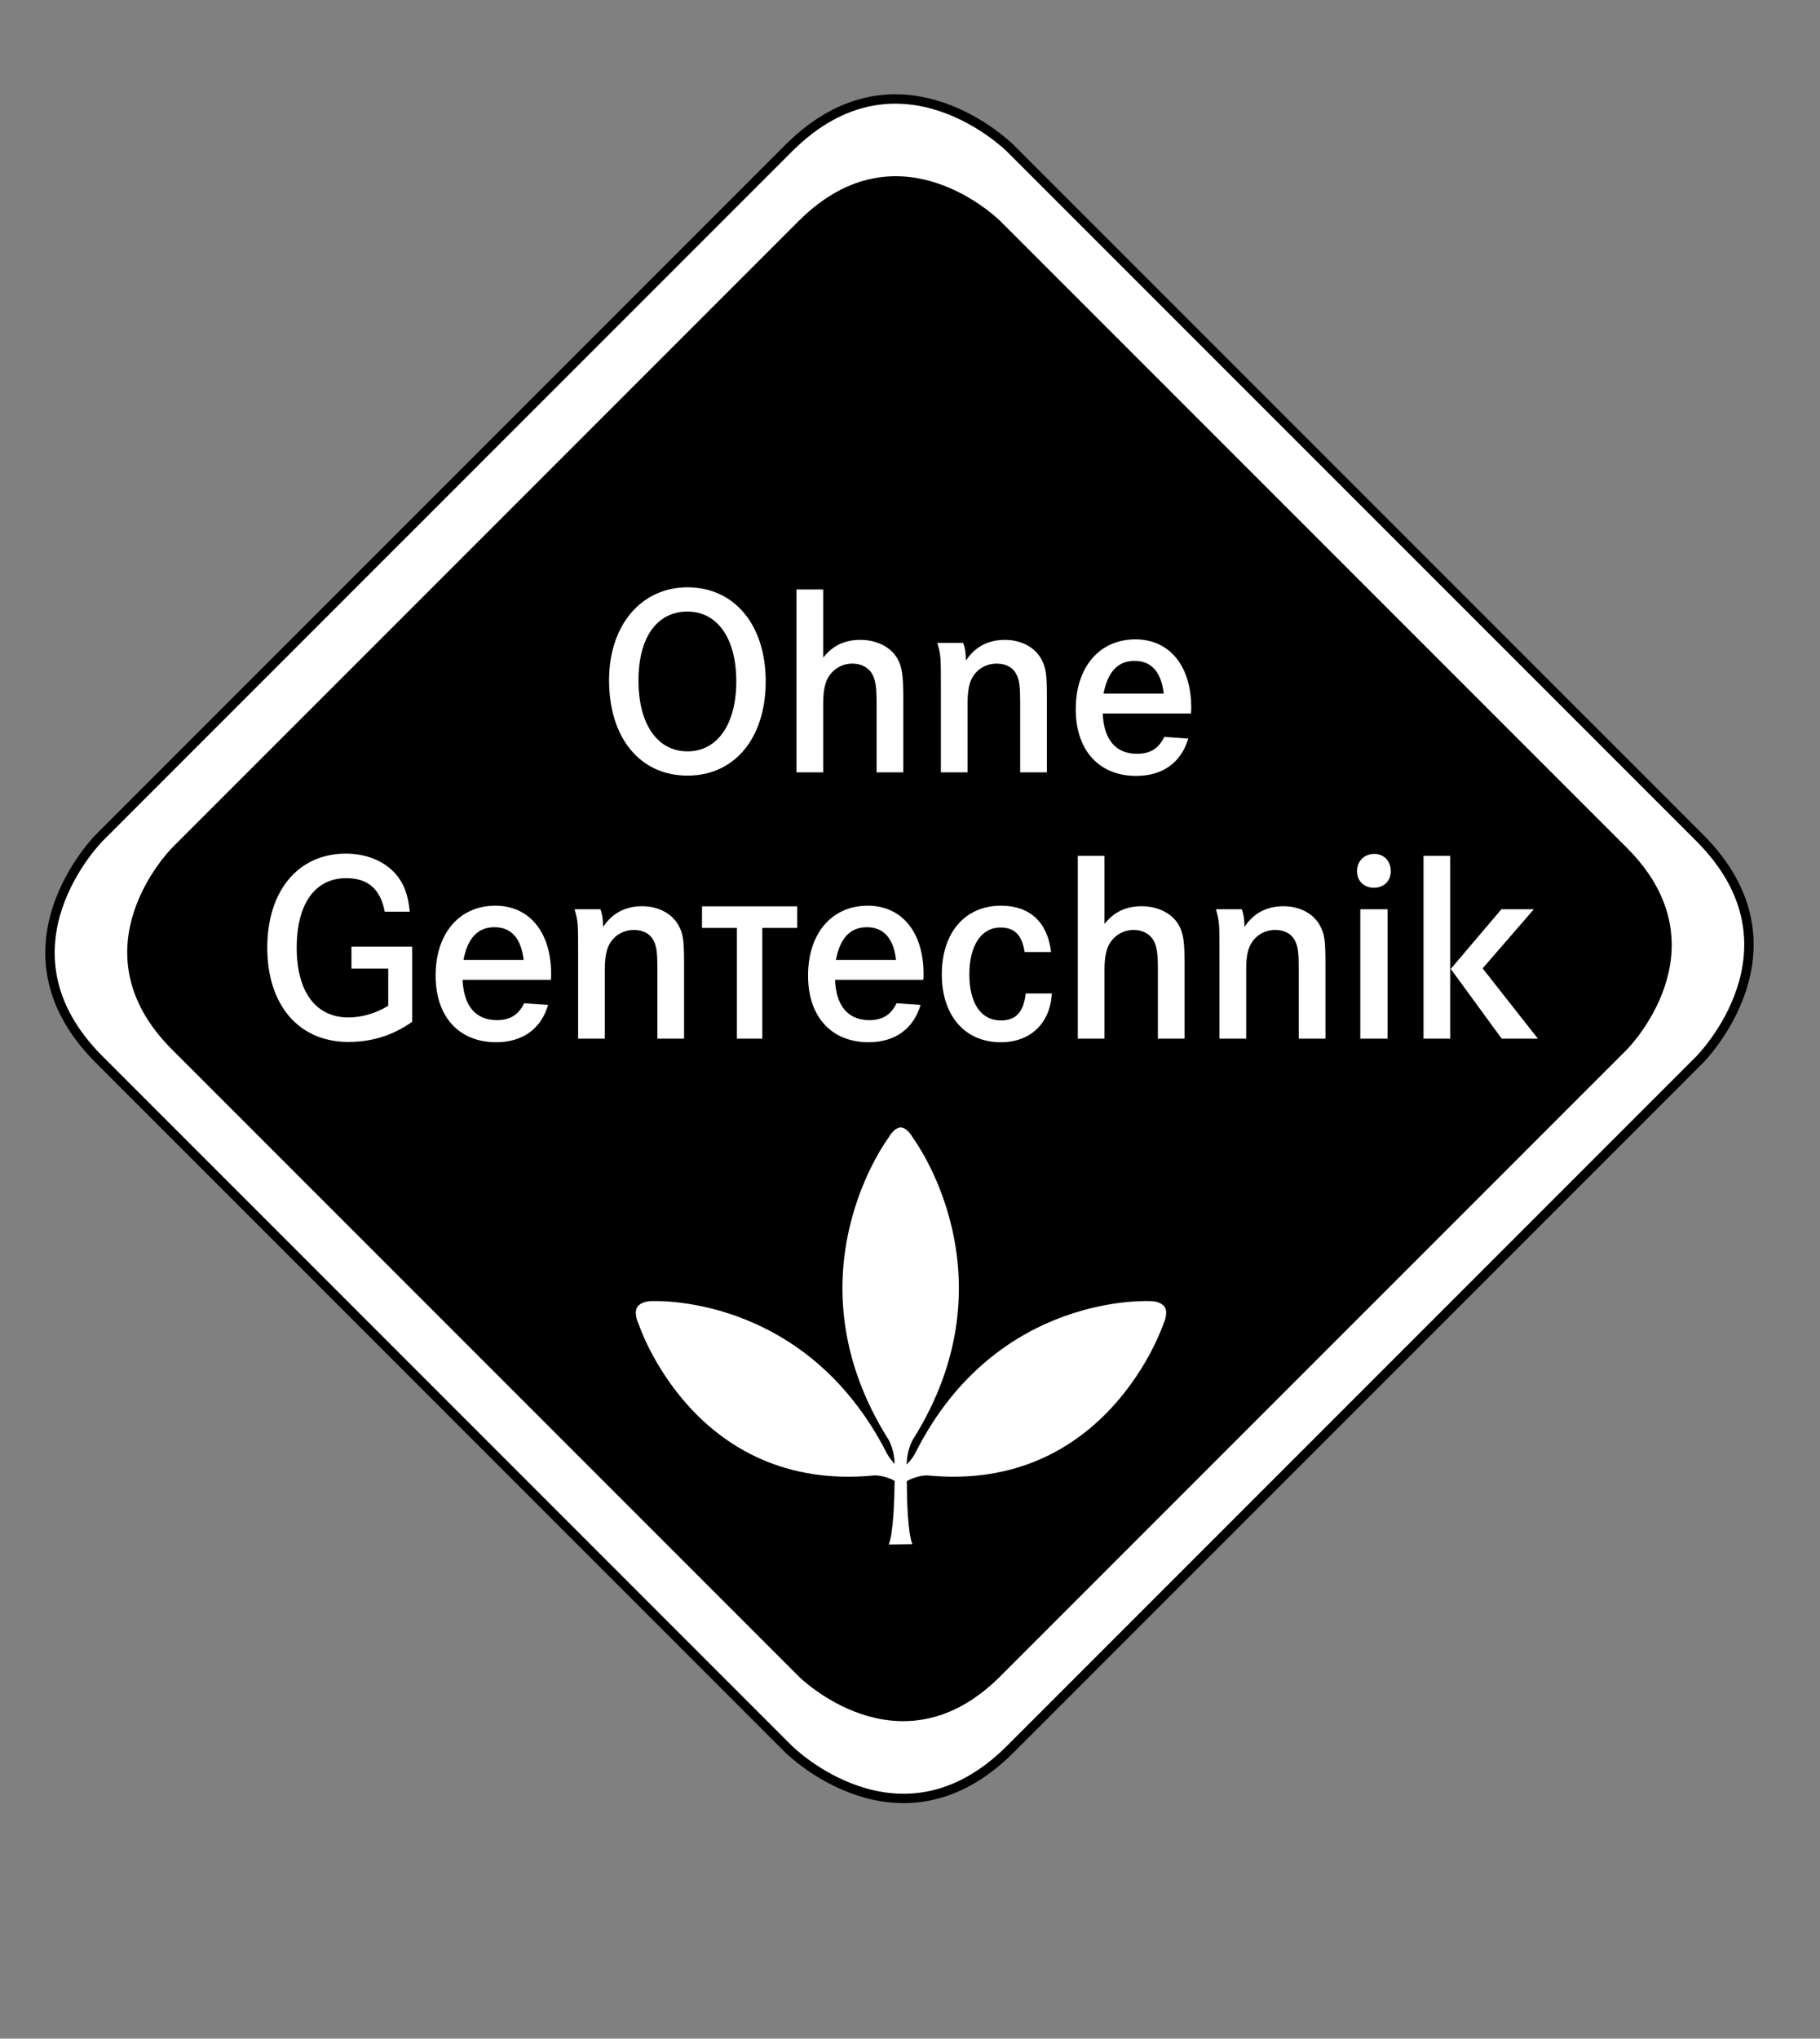 <svg width="893" height="1000" viewBox="0 0 893 1000" fill="none" xmlns="http://www.w3.org/2000/svg">
<rect x="0" y="0" width="893" height="1000" fill="#808080" stroke="none"/>
<g clip-path="url(#clip0_3229_3830)">
<path d="M48.709 410.942C48.709 410.942 -5.705 465.356 48.709 519.771L386.912 857.973C386.912 857.973 441.326 912.387 495.74 857.973L833.943 519.771C833.943 519.771 888.357 465.356 833.943 410.942L495.74 72.74C495.74 72.74 441.326 18.326 386.912 72.74L48.709 410.942Z" fill="white" stroke="black" stroke-width="4.606"/>
<path d="M84.406 415.886C84.406 415.886 34.942 465.35 84.406 514.816L391.861 822.275C391.861 822.275 441.324 871.738 490.788 822.275L798.256 514.816C798.256 514.816 847.723 465.353 798.256 415.886L490.791 108.427C490.791 108.427 441.328 58.964 391.865 108.427L84.406 415.886Z" fill="black"/>
<path d="M337.337 288.087C314.617 288.087 298.842 306.663 298.842 333.671C298.842 362.005 314.084 380.451 337.337 380.451C360.59 380.451 375.702 361.875 375.702 334.203C375.702 306.532 360.332 288.087 337.337 288.087ZM337.337 299.98C352.047 299.98 361.27 313.216 361.27 334.203C361.27 355.191 352.047 368.555 337.337 368.555C322.627 368.555 313.274 355.319 313.274 333.798C313.274 312.278 322.627 299.98 337.337 299.98ZM390.8 289.152V378.843H403.906V345.155C403.906 339.54 404.572 335.802 406.043 332.857C408.455 328.321 412.998 325.507 418.21 325.507C422.756 325.507 426.364 327.514 428.227 331.122C429.567 333.792 430.103 337.272 430.103 344.488V378.84H443.208V342.351C443.208 330.991 442.528 326.847 440.264 322.964C437.061 317.35 430.103 313.872 422.22 313.872C414.337 313.872 408.579 316.686 403.902 322.562V289.149H390.797L390.8 289.152ZM459.912 315.35C461.657 321.497 461.657 322.033 461.657 337.547V378.843H474.749V345.024C474.749 339.279 475.425 335.54 476.886 332.726C479.298 328.18 483.844 325.51 489.053 325.51C493.599 325.51 497.077 327.386 498.812 330.994C500.152 333.664 500.557 336.74 500.557 344.492V378.843H513.653V342.354C513.653 330.589 513.247 327.788 511.113 323.634C508.038 317.628 501.227 313.876 493.07 313.876C484.913 313.876 478.363 317.222 473.958 324.036C473.817 320.023 473.556 317.886 472.618 315.346H459.915L459.912 315.35ZM584.362 349.979C584.493 348.779 584.493 347.567 584.493 347.165C584.493 326.582 573.809 313.621 557.096 313.621C539.445 313.621 527.823 327.249 527.823 347.845C527.823 368.44 539.585 380.595 557.501 380.595C570.463 380.595 579.554 374.042 583.032 362.277L571.27 361.469C568.456 367.228 564.312 369.754 557.893 369.754C547.468 369.754 541.595 362.813 541.059 349.979H584.362ZM541.448 340.22C543.595 329.396 548.533 324.17 556.691 324.17C564.848 324.17 569.796 329.523 570.992 340.22H541.448Z" fill="white"/>
<path d="M172.446 464.311V475.135H190.49V493.322C184.473 497.061 177.528 499.067 170.976 499.067C154.939 499.067 145.586 486.495 145.586 464.843C145.586 443.192 154.668 430.75 169.907 430.75C180.604 430.75 186.751 436.234 188.758 447.202H201.056C200.248 439.437 198.647 434.63 195.17 429.953C189.699 422.864 180.473 418.724 169.636 418.724C146.38 418.724 131.141 436.898 131.141 464.84C131.141 492.783 146.383 511.087 170.979 511.087C182.483 511.087 192.774 507.881 202.258 501.201V464.307H172.45L172.446 464.311ZM270.294 480.619C270.422 479.423 270.422 478.21 270.422 477.805C270.422 457.222 259.728 444.258 243.025 444.258C225.374 444.258 213.743 457.886 213.743 478.481C213.743 499.077 225.508 511.231 243.417 511.231C256.392 511.231 265.484 504.679 268.951 492.913L257.186 492.106C254.385 497.861 250.241 500.391 243.819 500.391C233.397 500.391 227.508 493.446 226.975 480.612H270.291L270.294 480.619ZM227.38 470.863C229.518 460.036 234.469 454.814 242.623 454.814C250.777 454.814 255.715 460.167 256.928 470.863H227.38ZM281.929 445.996C283.661 452.143 283.661 452.679 283.661 468.193V509.489H296.753V475.671C296.753 469.925 297.43 466.187 298.903 463.373C301.302 458.827 305.848 456.157 311.058 456.157C315.604 456.157 319.081 458.033 320.826 461.641C322.156 464.311 322.558 467.386 322.558 475.138V509.489H335.65V473.001C335.65 461.239 335.258 458.435 333.121 454.281C330.036 448.274 323.222 444.522 315.068 444.522C306.914 444.522 300.371 447.869 295.956 454.683C295.825 450.67 295.554 448.532 294.612 445.993H281.922L281.929 445.996ZM344.448 444.571V455.173H361.576V509.493H374.028V455.173H391.156V444.571H344.445H344.448ZM453.028 480.619C453.159 479.423 453.159 478.21 453.159 477.805C453.159 457.222 442.462 444.258 425.749 444.258C408.111 444.258 396.477 457.886 396.477 478.481C396.477 499.077 408.239 511.231 426.151 511.231C439.113 511.231 448.205 504.679 451.682 492.913L439.92 492.106C437.106 497.861 432.962 500.391 426.553 500.391C416.131 500.391 410.242 493.446 409.709 480.612H453.025L453.028 480.619ZM410.118 470.863C412.255 460.036 417.206 454.814 425.347 454.814C433.488 454.814 438.453 460.167 439.652 470.863H410.118ZM515.718 466.981C513.972 452.287 505.282 444.261 491.122 444.261C473.47 444.261 462.11 457.497 462.11 477.949C462.11 498.401 473.611 511.235 490.991 511.235C505.557 511.235 515.182 502.143 516.12 487.305H503.289C502.207 496.528 498.468 500.541 490.991 500.541C481.363 500.541 475.618 492.116 475.618 477.952C475.618 463.788 481.494 454.961 490.847 454.961C497.805 454.961 501.413 458.569 502.753 466.984H515.714L515.718 466.981ZM528.833 419.796V509.489H541.925V475.802C541.925 470.19 542.601 466.448 544.062 463.504C546.474 458.971 551.02 456.157 556.229 456.157C560.775 456.157 564.383 458.163 566.259 461.771C567.589 464.445 568.125 467.922 568.125 475.138V509.493H581.23V473.004C581.23 461.644 580.564 457.5 578.286 453.621C575.083 448.006 568.125 444.529 560.243 444.529C552.36 444.529 546.601 447.343 541.925 453.219V419.802H528.829L528.833 419.796ZM596.6 445.996C598.336 452.143 598.336 452.679 598.336 468.193V509.489H611.441V475.671C611.441 469.925 612.108 466.187 613.578 463.373C615.987 458.827 620.536 456.157 625.746 456.157C630.292 456.157 633.769 458.033 635.504 461.641C636.844 464.311 637.236 467.386 637.236 475.138V509.493H650.342V473.004C650.342 461.242 649.936 458.438 647.802 454.284C644.727 448.277 637.913 444.525 629.759 444.525C621.605 444.525 615.049 447.872 610.634 454.686C610.503 450.673 610.242 448.535 609.304 445.996H596.6ZM667.444 509.489H680.81V445.996H667.444V509.489ZM674.402 418.858C669.32 418.858 665.842 422.335 665.842 427.417C665.842 432.094 669.192 435.443 674.127 435.443C679.062 435.443 682.412 432.094 682.412 427.289C682.412 422.485 679.078 418.861 674.402 418.861M736.686 445.996L711.828 475.269L736.829 509.489H754.598L727.463 475.007L752.591 445.996H736.682H736.686ZM698.462 509.489H711.567V419.799H698.462V509.489Z" fill="white"/>
<path d="M571.693 641.489L571.631 641.371C569.827 638.283 564.984 638.237 564.984 638.237C564.984 638.237 489.121 633.371 449.224 712.499C449.224 712.499 447.858 715.394 444.877 718.365C444.949 711.316 447.763 706.387 447.763 706.387C498.866 625.492 447.763 557.864 447.763 557.864C447.763 557.864 445.305 553.223 441.981 553.021H441.874C438.55 553.223 436.092 557.864 436.092 557.864C436.092 557.864 384.93 625.407 436.092 706.387C436.092 706.387 438.834 711.159 438.965 718.055C436.21 715.195 434.952 712.499 434.952 712.499C394.463 633.596 319.191 638.237 319.191 638.237C319.191 638.237 314.348 638.286 312.531 641.375L312.472 641.492C310.978 644.783 313.351 649.47 313.351 649.47C313.351 649.47 340.5 732.457 429.112 723.718C429.112 723.718 433.788 723.506 438.965 726.388C438.844 736.229 438.288 752.089 436.092 757.586L447.642 757.432C445.446 751.958 444.982 736.278 444.923 726.545C450.204 723.493 455.047 723.718 455.047 723.718C543.28 732.421 570.811 649.47 570.811 649.47C570.811 649.47 573.21 644.783 571.69 641.496" fill="white"/>
</g>
<defs>
<clipPath id="clip0_3229_3830">
<rect width="893" height="1000" fill="white"/>
</clipPath>
</defs>
</svg>
